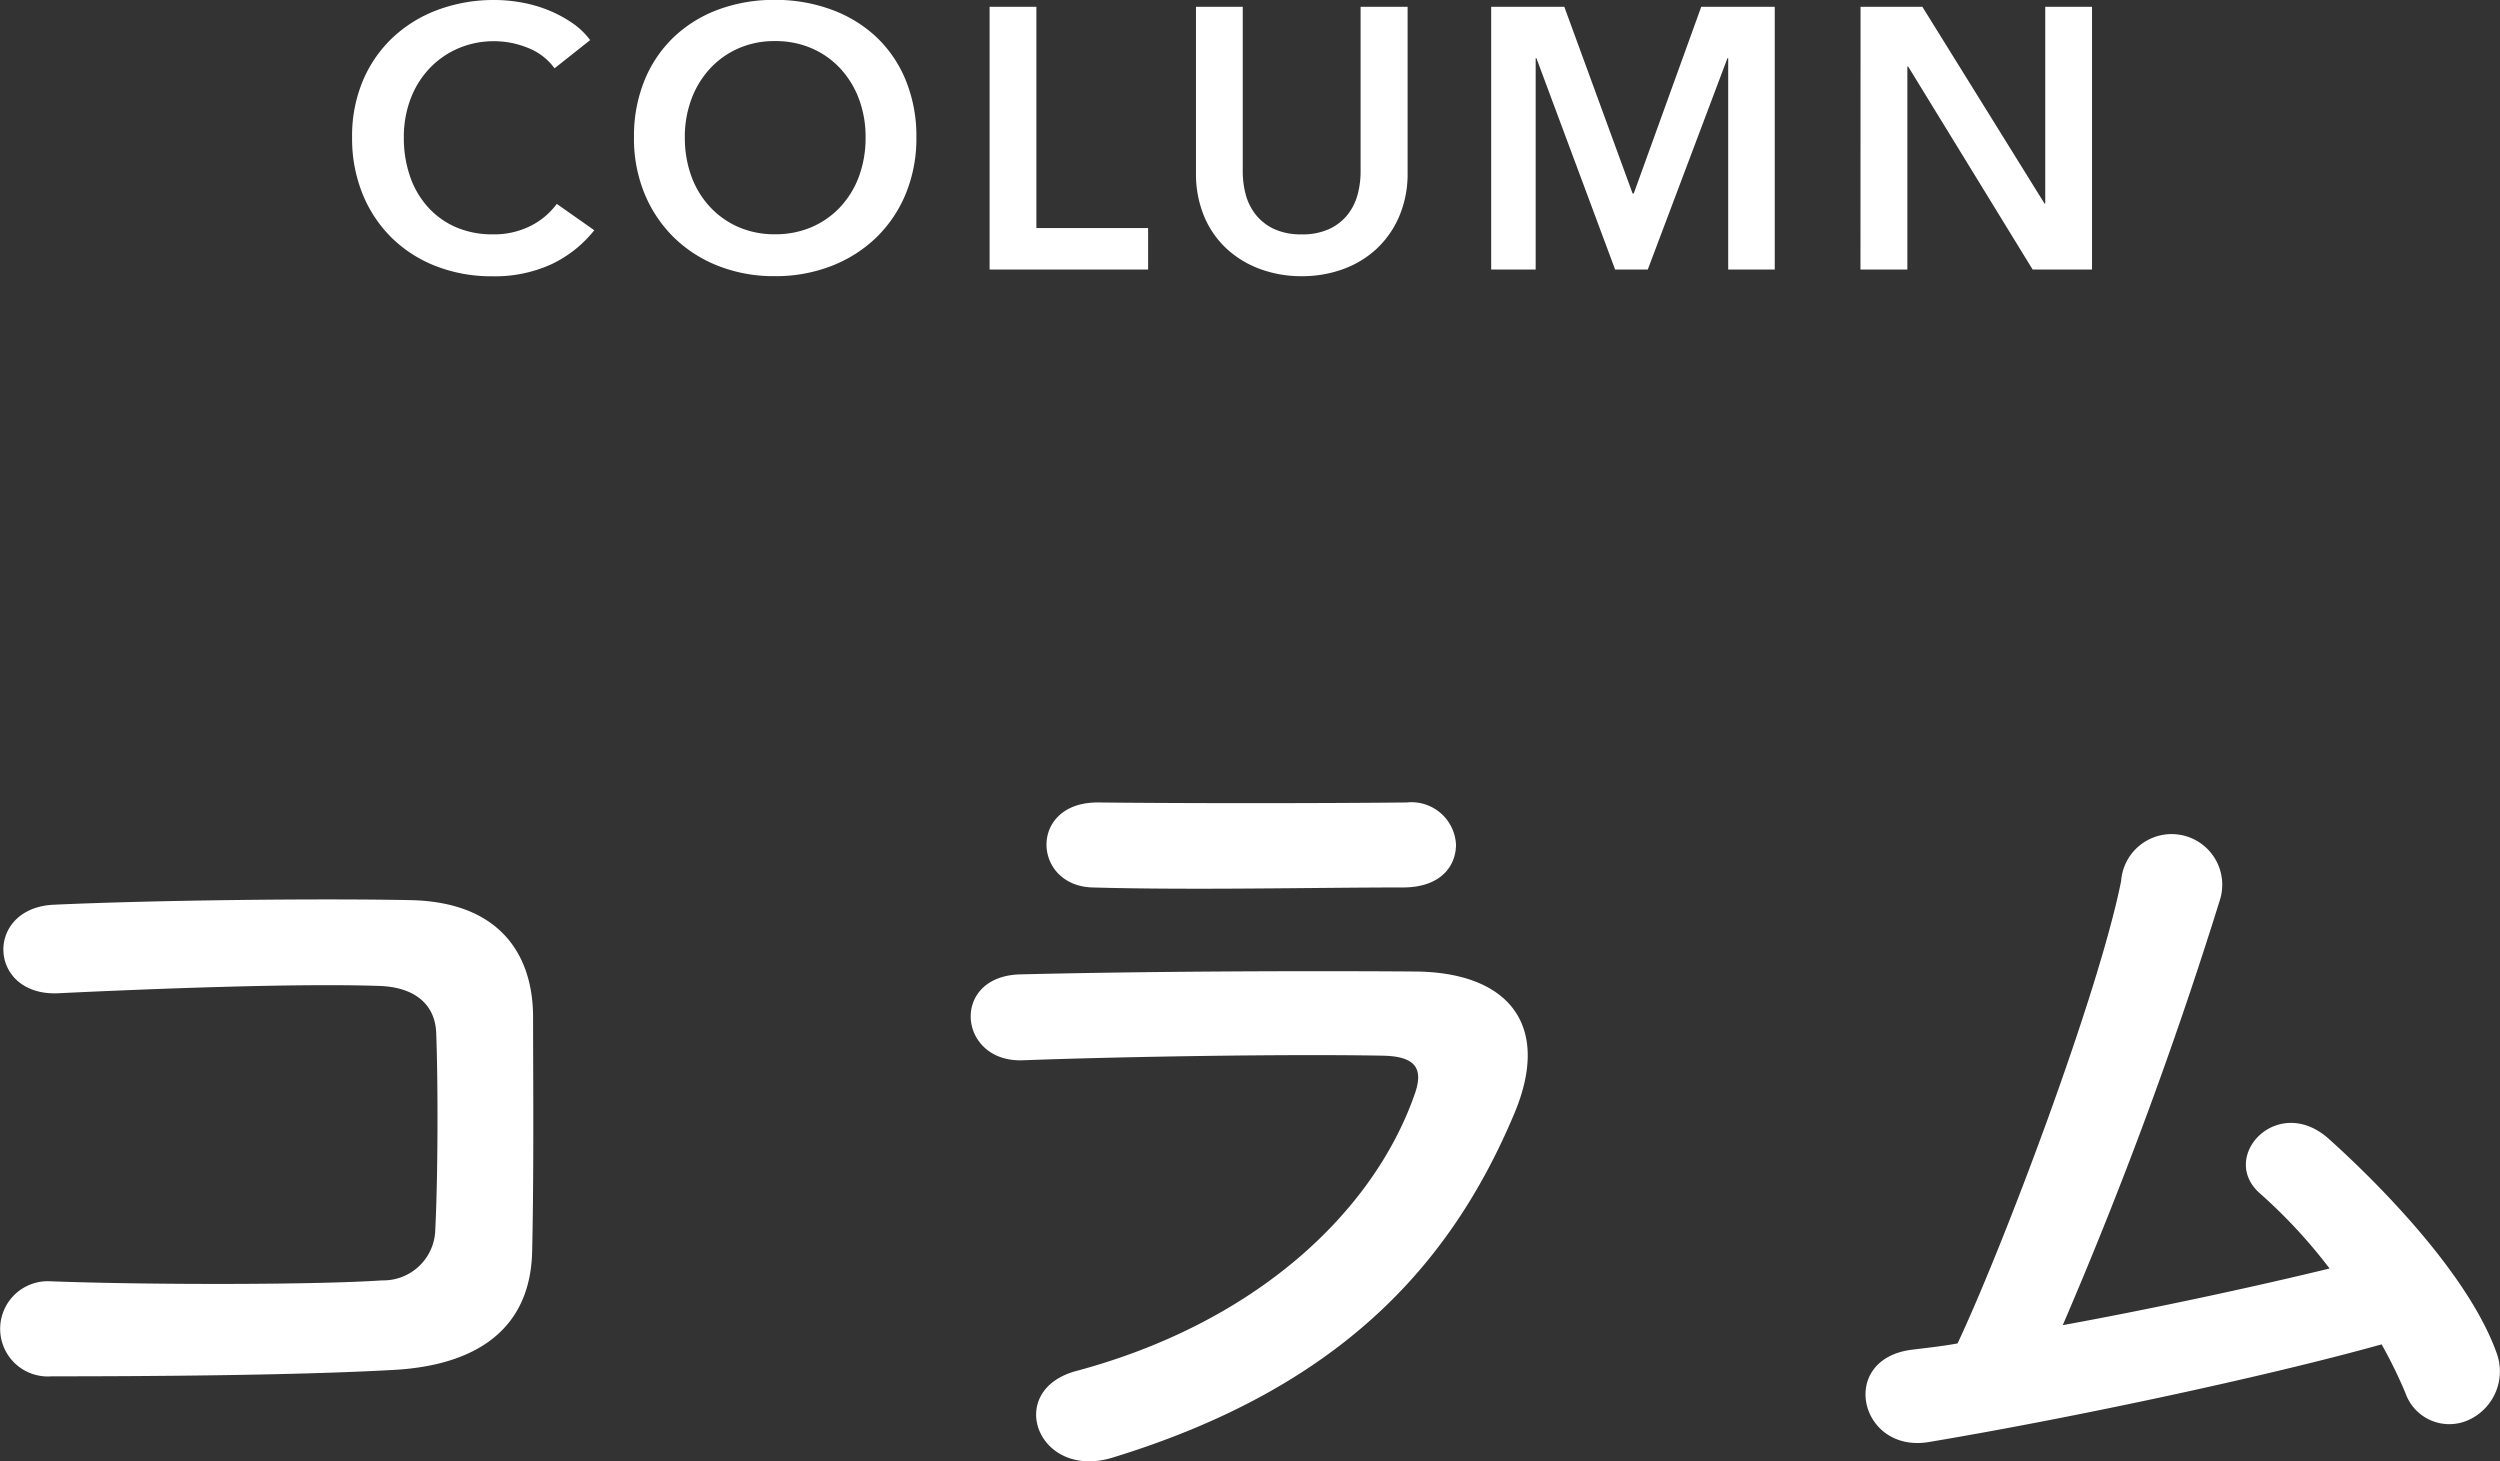 <svg xmlns="http://www.w3.org/2000/svg" width="87.548" height="51.175"><rect width="100%" height="100%" fill="#333333" stroke="none"/><path data-name="パス 93" d="M19.42 2.392a2.1 2.1 0 0 0-.949-.722 3.144 3.144 0 0 0-1.144-.227 3.166 3.166 0 0 0-1.3.26 3.047 3.047 0 0 0-1.007.715 3.177 3.177 0 0 0-.65 1.066 3.771 3.771 0 0 0-.228 1.326 4.1 4.1 0 0 0 .221 1.378 3.108 3.108 0 0 0 .63 1.072 2.833 2.833 0 0 0 .982.7 3.216 3.216 0 0 0 1.287.247 2.844 2.844 0 0 0 1.313-.293 2.566 2.566 0 0 0 .923-.774l1.313.923a4.207 4.207 0 0 1-1.5 1.19 4.745 4.745 0 0 1-2.067.422 5.342 5.342 0 0 1-1.983-.357 4.567 4.567 0 0 1-1.553-1 4.557 4.557 0 0 1-1.014-1.534 5.159 5.159 0 0 1-.364-1.97 5 5 0 0 1 .383-2A4.444 4.444 0 0 1 13.77 1.3a4.675 4.675 0 0 1 1.58-.962A5.632 5.632 0 0 1 17.326 0a5.336 5.336 0 0 1 .923.084 4.7 4.7 0 0 1 .923.26 4.467 4.467 0 0 1 .832.436 2.678 2.678 0 0 1 .663.624Zm2.782 2.418a5.15 5.15 0 0 1 .37-2 4.381 4.381 0 0 1 1.027-1.514 4.547 4.547 0 0 1 1.56-.962 5.578 5.578 0 0 1 1.97-.338 5.67 5.67 0 0 1 1.991.342 4.6 4.6 0 0 1 1.573.962 4.338 4.338 0 0 1 1.027 1.514 5.15 5.15 0 0 1 .371 2 5.079 5.079 0 0 1-.371 1.97 4.542 4.542 0 0 1-1.03 1.53 4.7 4.7 0 0 1-1.573 1 5.393 5.393 0 0 1-1.989.357 5.306 5.306 0 0 1-1.97-.357 4.638 4.638 0 0 1-1.56-1 4.589 4.589 0 0 1-1.027-1.534 5.079 5.079 0 0 1-.37-1.97Zm1.781 0a3.9 3.9 0 0 0 .227 1.359 3.164 3.164 0 0 0 .65 1.073 2.985 2.985 0 0 0 1 .709 3.156 3.156 0 0 0 1.28.253 3.2 3.2 0 0 0 1.287-.253 2.969 2.969 0 0 0 1.008-.713 3.164 3.164 0 0 0 .65-1.073 3.9 3.9 0 0 0 .227-1.359 3.771 3.771 0 0 0-.227-1.326 3.233 3.233 0 0 0-.644-1.066 2.977 2.977 0 0 0-1-.715 3.166 3.166 0 0 0-1.3-.26 3.121 3.121 0 0 0-1.293.26 2.994 2.994 0 0 0-.995.715 3.233 3.233 0 0 0-.643 1.066 3.771 3.771 0 0 0-.228 1.33ZM34.655.238h1.638v7.748h3.913v1.452h-5.551Zm14.638 5.82a3.786 3.786 0 0 1-.286 1.5 3.366 3.366 0 0 1-.78 1.137 3.431 3.431 0 0 1-1.17.721 4.151 4.151 0 0 1-1.469.256 4.151 4.151 0 0 1-1.468-.254 3.5 3.5 0 0 1-1.178-.721 3.247 3.247 0 0 1-.78-1.137 3.863 3.863 0 0 1-.28-1.5V.238h1.638v5.759a3.139 3.139 0 0 0 .1.8 1.963 1.963 0 0 0 .345.708 1.778 1.778 0 0 0 .637.507 2.213 2.213 0 0 0 .981.195 2.213 2.213 0 0 0 .982-.195 1.778 1.778 0 0 0 .637-.507 1.963 1.963 0 0 0 .345-.708 3.139 3.139 0 0 0 .1-.8V.238h1.646ZM52.22.238h2.561l2.392 6.539h.039L59.576.238h2.574v9.2h-1.63v-7.4h-.026l-2.79 7.4H56.56l-2.756-7.4h-.026v7.4H52.22Zm12.935 0h2.165l4.277 6.89h.026V.238h1.638v9.2h-2.08L66.82 2.327h-.026v7.111h-1.642Z" fill="#fff"/><path data-name="パス 92" d="M18.636 43.814c.064-2.848.032-6.24.032-8.192 0-2.144-1.12-4.032-4.288-4.1-3.2-.064-8.96 0-12.48.16-2.464.1-2.336 3.232.16 3.1 3.328-.16 8.384-.352 11.2-.256 1.216.032 1.984.608 2.016 1.664.064 1.664.064 4.928-.032 6.848a1.82 1.82 0 0 1-1.856 1.8c-2.368.16-8.192.16-11.616.032a1.668 1.668 0 1 0 .032 3.328c3.3 0 8.576-.032 11.968-.224 2.432-.128 4.8-1.088 4.864-4.16Zm32.352-14.24a1.562 1.562 0 0 0-1.728-1.472c-3.232.032-7.712.032-10.784 0-2.464-.032-2.336 2.912-.224 2.976 3.456.1 7.872 0 10.88 0 1.312 0 1.856-.74 1.856-1.504Zm2.048 9.408c1.312-3.136-.256-4.928-3.456-4.96-4.352-.032-9.728 0-13.856.1-2.464.064-2.176 3.1.1 3.008 3.424-.128 9.376-.224 12.64-.16 1.216.032 1.376.544 1.056 1.408-1.444 4.06-5.508 7.932-11.812 9.628-2.56.672-1.376 3.84 1.248 3.04 7.936-2.432 11.84-6.72 14.08-12.064Zm30.368 8.1a16.5 16.5 0 0 1 .832 1.7 1.627 1.627 0 0 0 2.176.96 1.869 1.869 0 0 0 1.024-2.344c-1.024-2.88-4.352-6.144-5.888-7.52-1.792-1.6-3.872.64-2.4 1.92a18.247 18.247 0 0 1 2.432 2.624c-2.5.608-6.016 1.376-9.344 1.984a151.776 151.776 0 0 0 5.5-14.88 1.773 1.773 0 1 0-3.456-.672c-.8 4-4.16 12.864-5.728 16.192-.544.1-1.12.16-1.632.224-2.56.352-1.792 3.616.608 3.232 4.964-.832 11.748-2.272 15.876-3.424Z" fill="#fff"/></svg>